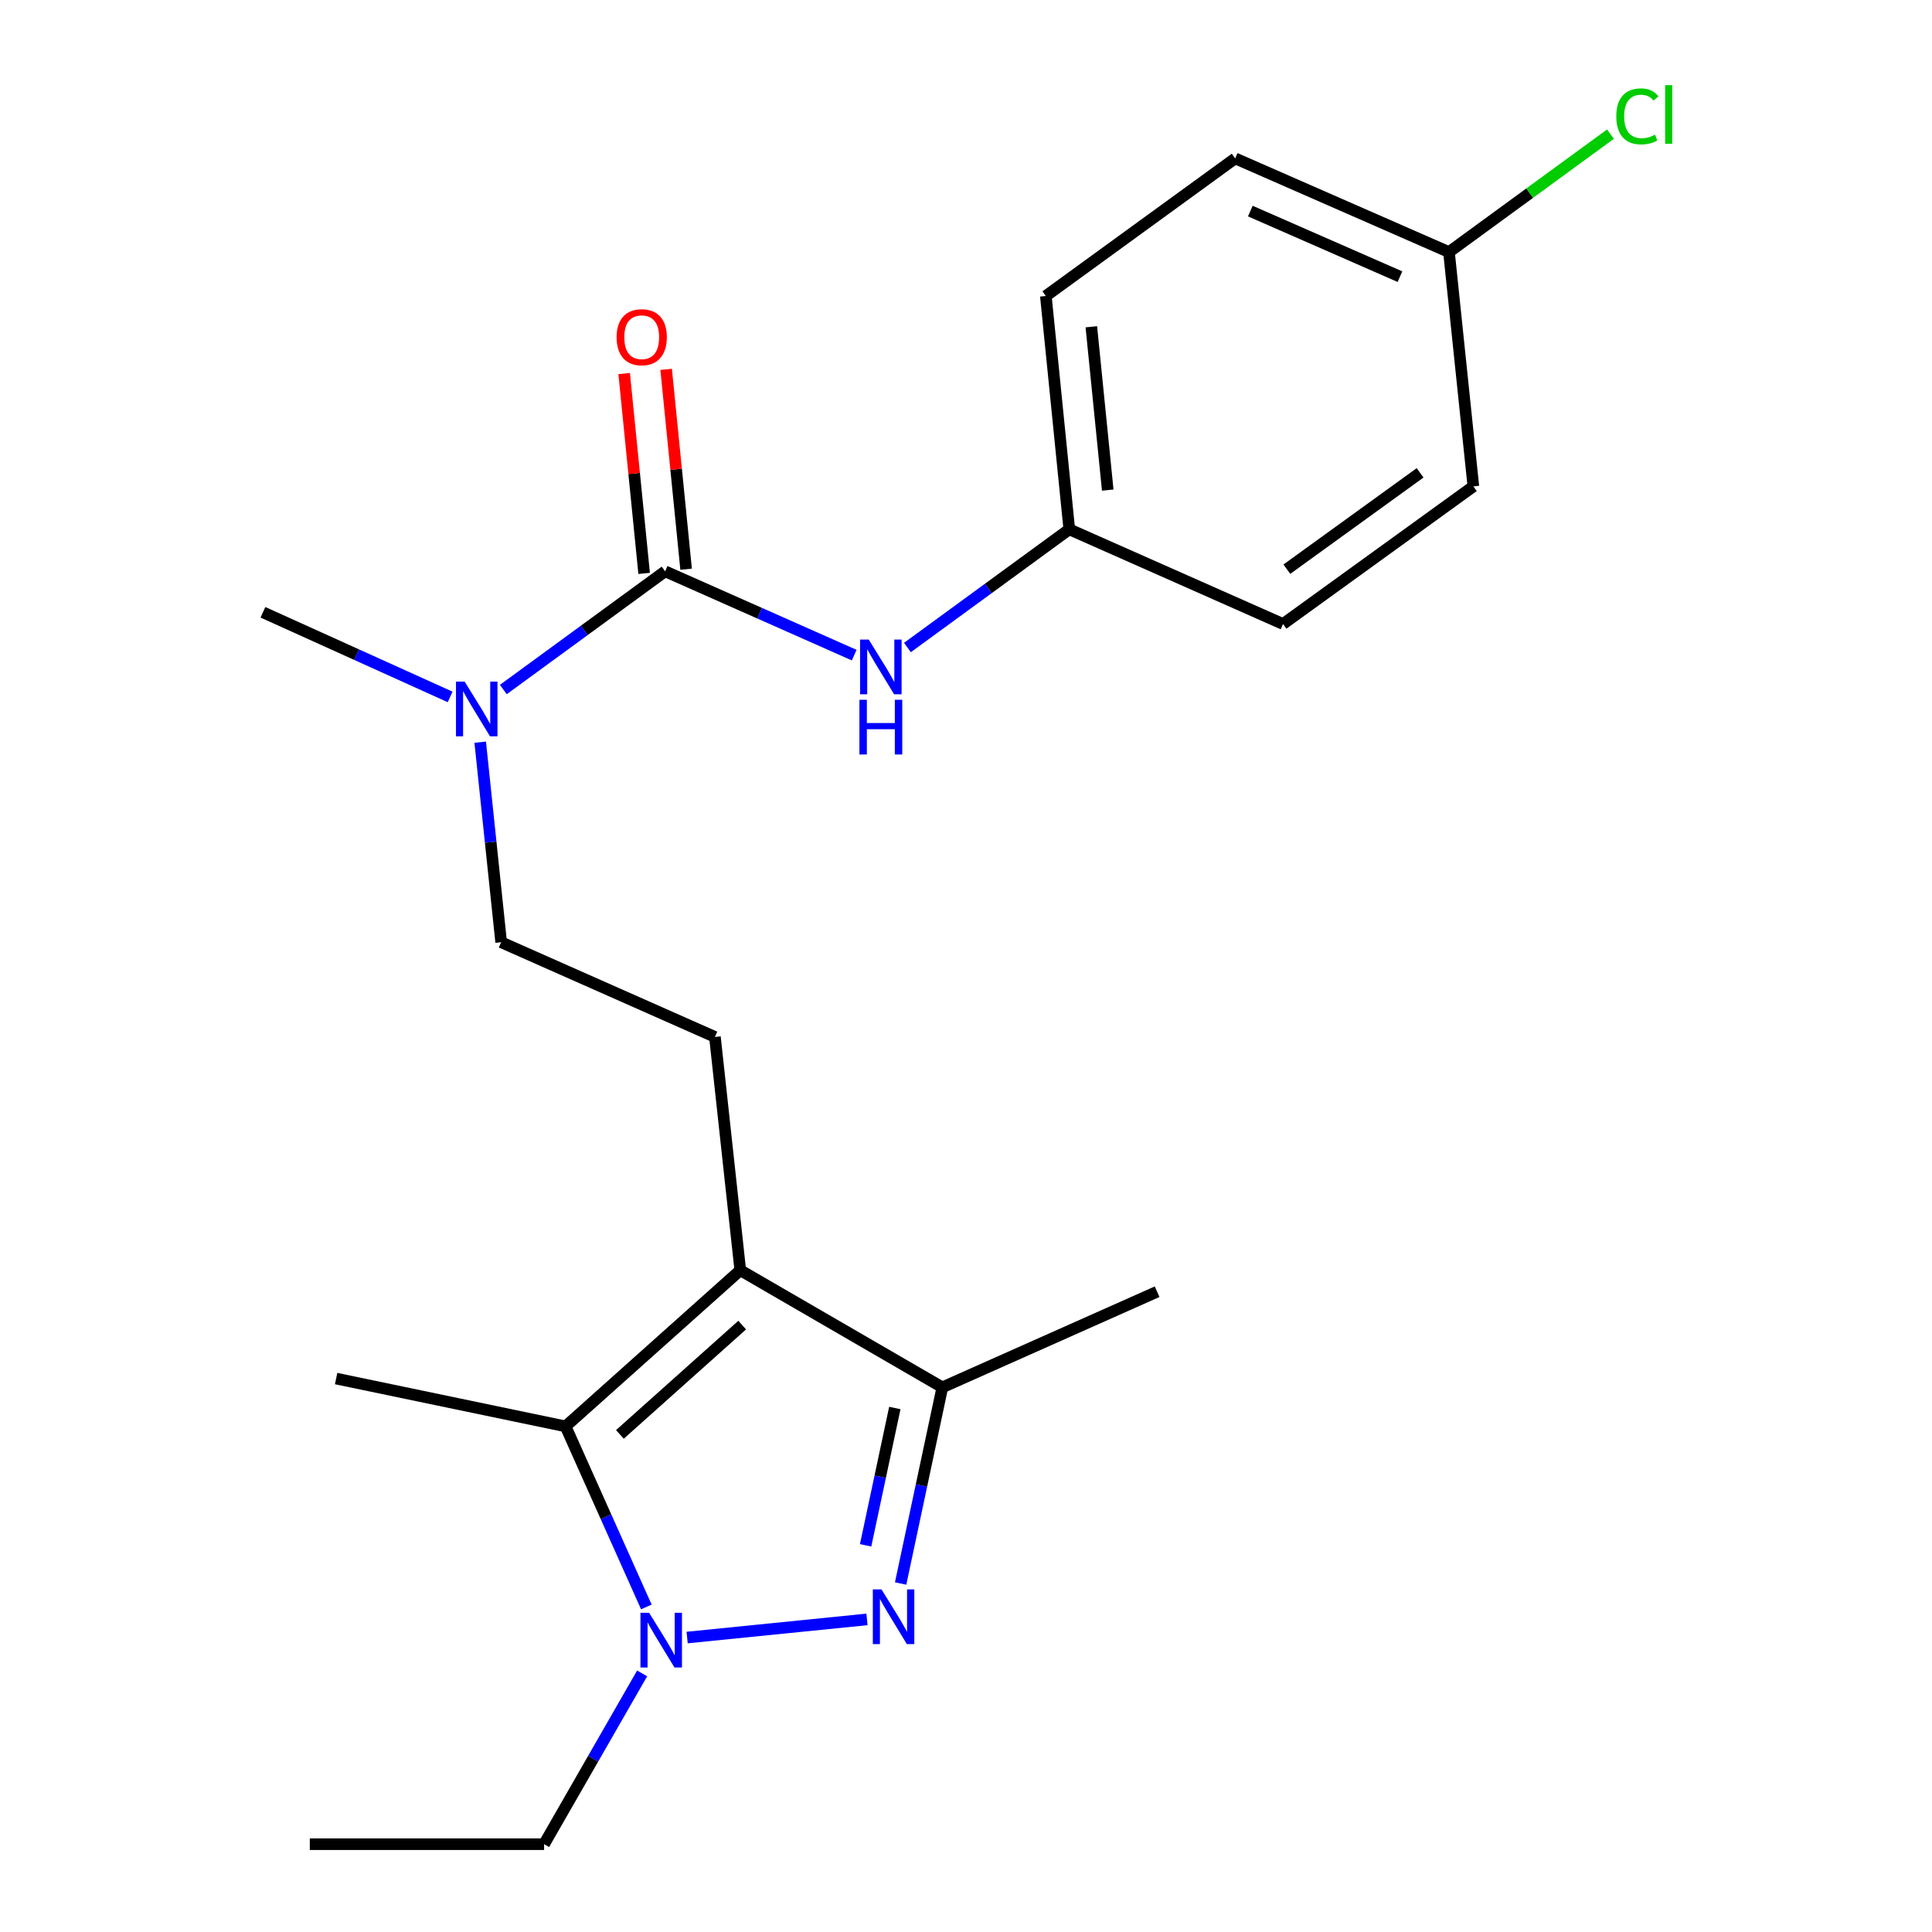 <?xml version='1.0' encoding='iso-8859-1'?>
<svg version='1.1' baseProfile='full'
              xmlns='http://www.w3.org/2000/svg'
                      xmlns:rdkit='http://www.rdkit.org/xml'
                      xmlns:xlink='http://www.w3.org/1999/xlink'
                  xml:space='preserve'
width='1000px' height='1000px' viewBox='0 0 1000 1000'>
<!-- END OF HEADER -->
<rect style='opacity:1.0;fill:#FFFFFF;stroke:none' width='1000' height='1000' x='0' y='0'> </rect>
<path class='bond-1' d='M 448.747,838.202 L 355.659,847.591' style='fill:none;fill-rule:evenodd;stroke:#0000FF;stroke-width:6px;stroke-linecap:butt;stroke-linejoin:miter;stroke-opacity:1' />
<path class='bond-3' d='M 466.164,819.62 L 476.957,768.854' style='fill:none;fill-rule:evenodd;stroke:#0000FF;stroke-width:6px;stroke-linecap:butt;stroke-linejoin:miter;stroke-opacity:1' />
<path class='bond-3' d='M 476.957,768.854 L 487.751,718.089' style='fill:none;fill-rule:evenodd;stroke:#000000;stroke-width:6px;stroke-linecap:butt;stroke-linejoin:miter;stroke-opacity:1' />
<path class='bond-3' d='M 448.046,799.85 L 455.601,764.314' style='fill:none;fill-rule:evenodd;stroke:#0000FF;stroke-width:6px;stroke-linecap:butt;stroke-linejoin:miter;stroke-opacity:1' />
<path class='bond-3' d='M 455.601,764.314 L 463.156,728.778' style='fill:none;fill-rule:evenodd;stroke:#000000;stroke-width:6px;stroke-linecap:butt;stroke-linejoin:miter;stroke-opacity:1' />
<path class='bond-0' d='M 383.168,657.465 L 487.751,718.089' style='fill:none;fill-rule:evenodd;stroke:#000000;stroke-width:6px;stroke-linecap:butt;stroke-linejoin:miter;stroke-opacity:1' />
<path class='bond-6' d='M 383.168,657.465 L 370.044,536.713' style='fill:none;fill-rule:evenodd;stroke:#000000;stroke-width:6px;stroke-linecap:butt;stroke-linejoin:miter;stroke-opacity:1' />
<path class='bond-22' d='M 383.168,657.465 L 292.741,738.297' style='fill:none;fill-rule:evenodd;stroke:#000000;stroke-width:6px;stroke-linecap:butt;stroke-linejoin:miter;stroke-opacity:1' />
<path class='bond-22' d='M 384.155,685.867 L 320.856,742.45' style='fill:none;fill-rule:evenodd;stroke:#000000;stroke-width:6px;stroke-linecap:butt;stroke-linejoin:miter;stroke-opacity:1' />
<path class='bond-2' d='M 334.552,831.754 L 313.647,785.025' style='fill:none;fill-rule:evenodd;stroke:#0000FF;stroke-width:6px;stroke-linecap:butt;stroke-linejoin:miter;stroke-opacity:1' />
<path class='bond-2' d='M 313.647,785.025 L 292.741,738.297' style='fill:none;fill-rule:evenodd;stroke:#000000;stroke-width:6px;stroke-linecap:butt;stroke-linejoin:miter;stroke-opacity:1' />
<path class='bond-11' d='M 332.366,866.148 L 306.992,910.347' style='fill:none;fill-rule:evenodd;stroke:#0000FF;stroke-width:6px;stroke-linecap:butt;stroke-linejoin:miter;stroke-opacity:1' />
<path class='bond-11' d='M 306.992,910.347 L 281.618,954.545' style='fill:none;fill-rule:evenodd;stroke:#000000;stroke-width:6px;stroke-linecap:butt;stroke-linejoin:miter;stroke-opacity:1' />
<path class='bond-13' d='M 292.741,738.297 L 173.979,713.54' style='fill:none;fill-rule:evenodd;stroke:#000000;stroke-width:6px;stroke-linecap:butt;stroke-linejoin:miter;stroke-opacity:1' />
<path class='bond-19' d='M 487.751,718.089 L 598.919,668.587' style='fill:none;fill-rule:evenodd;stroke:#000000;stroke-width:6px;stroke-linecap:butt;stroke-linejoin:miter;stroke-opacity:1' />
<path class='bond-4' d='M 344.268,295.708 L 302.392,326.306' style='fill:none;fill-rule:evenodd;stroke:#000000;stroke-width:6px;stroke-linecap:butt;stroke-linejoin:miter;stroke-opacity:1' />
<path class='bond-4' d='M 302.392,326.306 L 260.517,356.904' style='fill:none;fill-rule:evenodd;stroke:#0000FF;stroke-width:6px;stroke-linecap:butt;stroke-linejoin:miter;stroke-opacity:1' />
<path class='bond-5' d='M 344.268,295.708 L 393.198,317.401' style='fill:none;fill-rule:evenodd;stroke:#000000;stroke-width:6px;stroke-linecap:butt;stroke-linejoin:miter;stroke-opacity:1' />
<path class='bond-5' d='M 393.198,317.401 L 442.129,339.094' style='fill:none;fill-rule:evenodd;stroke:#0000FF;stroke-width:6px;stroke-linecap:butt;stroke-linejoin:miter;stroke-opacity:1' />
<path class='bond-8' d='M 355.131,294.622 L 349.962,242.901' style='fill:none;fill-rule:evenodd;stroke:#000000;stroke-width:6px;stroke-linecap:butt;stroke-linejoin:miter;stroke-opacity:1' />
<path class='bond-8' d='M 349.962,242.901 L 344.793,191.18' style='fill:none;fill-rule:evenodd;stroke:#FF0000;stroke-width:6px;stroke-linecap:butt;stroke-linejoin:miter;stroke-opacity:1' />
<path class='bond-8' d='M 333.406,296.794 L 328.237,245.072' style='fill:none;fill-rule:evenodd;stroke:#000000;stroke-width:6px;stroke-linecap:butt;stroke-linejoin:miter;stroke-opacity:1' />
<path class='bond-8' d='M 328.237,245.072 L 323.068,193.351' style='fill:none;fill-rule:evenodd;stroke:#FF0000;stroke-width:6px;stroke-linecap:butt;stroke-linejoin:miter;stroke-opacity:1' />
<path class='bond-10' d='M 469.682,335.16 L 511.569,304.566' style='fill:none;fill-rule:evenodd;stroke:#0000FF;stroke-width:6px;stroke-linecap:butt;stroke-linejoin:miter;stroke-opacity:1' />
<path class='bond-10' d='M 511.569,304.566 L 553.457,273.972' style='fill:none;fill-rule:evenodd;stroke:#000000;stroke-width:6px;stroke-linecap:butt;stroke-linejoin:miter;stroke-opacity:1' />
<path class='bond-9' d='M 370.044,536.713 L 259.397,487.697' style='fill:none;fill-rule:evenodd;stroke:#000000;stroke-width:6px;stroke-linecap:butt;stroke-linejoin:miter;stroke-opacity:1' />
<path class='bond-7' d='M 248.557,384.153 L 253.977,435.925' style='fill:none;fill-rule:evenodd;stroke:#0000FF;stroke-width:6px;stroke-linecap:butt;stroke-linejoin:miter;stroke-opacity:1' />
<path class='bond-7' d='M 253.977,435.925 L 259.397,487.697' style='fill:none;fill-rule:evenodd;stroke:#000000;stroke-width:6px;stroke-linecap:butt;stroke-linejoin:miter;stroke-opacity:1' />
<path class='bond-20' d='M 232.981,360.729 L 184.54,338.826' style='fill:none;fill-rule:evenodd;stroke:#0000FF;stroke-width:6px;stroke-linecap:butt;stroke-linejoin:miter;stroke-opacity:1' />
<path class='bond-20' d='M 184.54,338.826 L 136.098,316.923' style='fill:none;fill-rule:evenodd;stroke:#000000;stroke-width:6px;stroke-linecap:butt;stroke-linejoin:miter;stroke-opacity:1' />
<path class='bond-15' d='M 553.457,273.972 L 664.092,322.988' style='fill:none;fill-rule:evenodd;stroke:#000000;stroke-width:6px;stroke-linecap:butt;stroke-linejoin:miter;stroke-opacity:1' />
<path class='bond-16' d='M 553.457,273.972 L 541.327,153.208' style='fill:none;fill-rule:evenodd;stroke:#000000;stroke-width:6px;stroke-linecap:butt;stroke-linejoin:miter;stroke-opacity:1' />
<path class='bond-16' d='M 573.362,253.675 L 564.871,169.141' style='fill:none;fill-rule:evenodd;stroke:#000000;stroke-width:6px;stroke-linecap:butt;stroke-linejoin:miter;stroke-opacity:1' />
<path class='bond-21' d='M 281.618,954.545 L 160.357,954.545' style='fill:none;fill-rule:evenodd;stroke:#000000;stroke-width:6px;stroke-linecap:butt;stroke-linejoin:miter;stroke-opacity:1' />
<path class='bond-12' d='M 749.983,130.477 L 639.336,81.983' style='fill:none;fill-rule:evenodd;stroke:#000000;stroke-width:6px;stroke-linecap:butt;stroke-linejoin:miter;stroke-opacity:1' />
<path class='bond-12' d='M 724.621,143.2 L 647.168,109.254' style='fill:none;fill-rule:evenodd;stroke:#000000;stroke-width:6px;stroke-linecap:butt;stroke-linejoin:miter;stroke-opacity:1' />
<path class='bond-14' d='M 749.983,130.477 L 791.775,99.954' style='fill:none;fill-rule:evenodd;stroke:#000000;stroke-width:6px;stroke-linecap:butt;stroke-linejoin:miter;stroke-opacity:1' />
<path class='bond-14' d='M 791.775,99.954 L 833.567,69.432' style='fill:none;fill-rule:evenodd;stroke:#00CC00;stroke-width:6px;stroke-linecap:butt;stroke-linejoin:miter;stroke-opacity:1' />
<path class='bond-23' d='M 749.983,130.477 L 762.61,251.75' style='fill:none;fill-rule:evenodd;stroke:#000000;stroke-width:6px;stroke-linecap:butt;stroke-linejoin:miter;stroke-opacity:1' />
<path class='bond-17' d='M 664.092,322.988 L 762.61,251.75' style='fill:none;fill-rule:evenodd;stroke:#000000;stroke-width:6px;stroke-linecap:butt;stroke-linejoin:miter;stroke-opacity:1' />
<path class='bond-17' d='M 666.076,294.609 L 735.039,244.743' style='fill:none;fill-rule:evenodd;stroke:#000000;stroke-width:6px;stroke-linecap:butt;stroke-linejoin:miter;stroke-opacity:1' />
<path class='bond-18' d='M 541.327,153.208 L 639.336,81.983' style='fill:none;fill-rule:evenodd;stroke:#000000;stroke-width:6px;stroke-linecap:butt;stroke-linejoin:miter;stroke-opacity:1' />
<path  class='atom-0' d='M 456.249 822.654
L 465.529 837.654
Q 466.449 839.134, 467.929 841.814
Q 469.409 844.494, 469.489 844.654
L 469.489 822.654
L 473.249 822.654
L 473.249 850.974
L 469.369 850.974
L 459.409 834.574
Q 458.249 832.654, 457.009 830.454
Q 455.809 828.254, 455.449 827.574
L 455.449 850.974
L 451.769 850.974
L 451.769 822.654
L 456.249 822.654
' fill='#0000FF'/>
<path  class='atom-2' d='M 335.983 834.784
L 345.263 849.784
Q 346.183 851.264, 347.663 853.944
Q 349.143 856.624, 349.223 856.784
L 349.223 834.784
L 352.983 834.784
L 352.983 863.104
L 349.103 863.104
L 339.143 846.704
Q 337.983 844.784, 336.743 842.584
Q 335.543 840.384, 335.183 839.704
L 335.183 863.104
L 331.503 863.104
L 331.503 834.784
L 335.983 834.784
' fill='#0000FF'/>
<path  class='atom-6' d='M 449.662 331.049
L 458.942 346.049
Q 459.862 347.529, 461.342 350.209
Q 462.822 352.889, 462.902 353.049
L 462.902 331.049
L 466.662 331.049
L 466.662 359.369
L 462.782 359.369
L 452.822 342.969
Q 451.662 341.049, 450.422 338.849
Q 449.222 336.649, 448.862 335.969
L 448.862 359.369
L 445.182 359.369
L 445.182 331.049
L 449.662 331.049
' fill='#0000FF'/>
<path  class='atom-6' d='M 444.842 362.201
L 448.682 362.201
L 448.682 374.241
L 463.162 374.241
L 463.162 362.201
L 467.002 362.201
L 467.002 390.521
L 463.162 390.521
L 463.162 377.441
L 448.682 377.441
L 448.682 390.521
L 444.842 390.521
L 444.842 362.201
' fill='#0000FF'/>
<path  class='atom-8' d='M 240.497 352.798
L 249.777 367.798
Q 250.697 369.278, 252.177 371.958
Q 253.657 374.638, 253.737 374.798
L 253.737 352.798
L 257.497 352.798
L 257.497 381.118
L 253.617 381.118
L 243.657 364.718
Q 242.497 362.798, 241.257 360.598
Q 240.057 358.398, 239.697 357.718
L 239.697 381.118
L 236.017 381.118
L 236.017 352.798
L 240.497 352.798
' fill='#0000FF'/>
<path  class='atom-9' d='M 319.151 174.539
Q 319.151 167.739, 322.511 163.939
Q 325.871 160.139, 332.151 160.139
Q 338.431 160.139, 341.791 163.939
Q 345.151 167.739, 345.151 174.539
Q 345.151 181.419, 341.751 185.339
Q 338.351 189.219, 332.151 189.219
Q 325.911 189.219, 322.511 185.339
Q 319.151 181.459, 319.151 174.539
M 332.151 186.019
Q 336.471 186.019, 338.791 183.139
Q 341.151 180.219, 341.151 174.539
Q 341.151 168.979, 338.791 166.179
Q 336.471 163.339, 332.151 163.339
Q 327.831 163.339, 325.471 166.139
Q 323.151 168.939, 323.151 174.539
Q 323.151 180.259, 325.471 183.139
Q 327.831 186.019, 332.151 186.019
' fill='#FF0000'/>
<path  class='atom-15' d='M 836.586 60.231
Q 836.586 53.191, 839.866 49.511
Q 843.186 45.791, 849.466 45.791
Q 855.306 45.791, 858.426 49.911
L 855.786 52.071
Q 853.506 49.071, 849.466 49.071
Q 845.186 49.071, 842.906 51.951
Q 840.666 54.791, 840.666 60.231
Q 840.666 65.831, 842.986 68.711
Q 845.346 71.591, 849.906 71.591
Q 853.026 71.591, 856.666 69.711
L 857.786 72.711
Q 856.306 73.671, 854.066 74.231
Q 851.826 74.791, 849.346 74.791
Q 843.186 74.791, 839.866 71.031
Q 836.586 67.271, 836.586 60.231
' fill='#00CC00'/>
<path  class='atom-15' d='M 861.866 44.071
L 865.546 44.071
L 865.546 74.431
L 861.866 74.431
L 861.866 44.071
' fill='#00CC00'/>
</svg>
